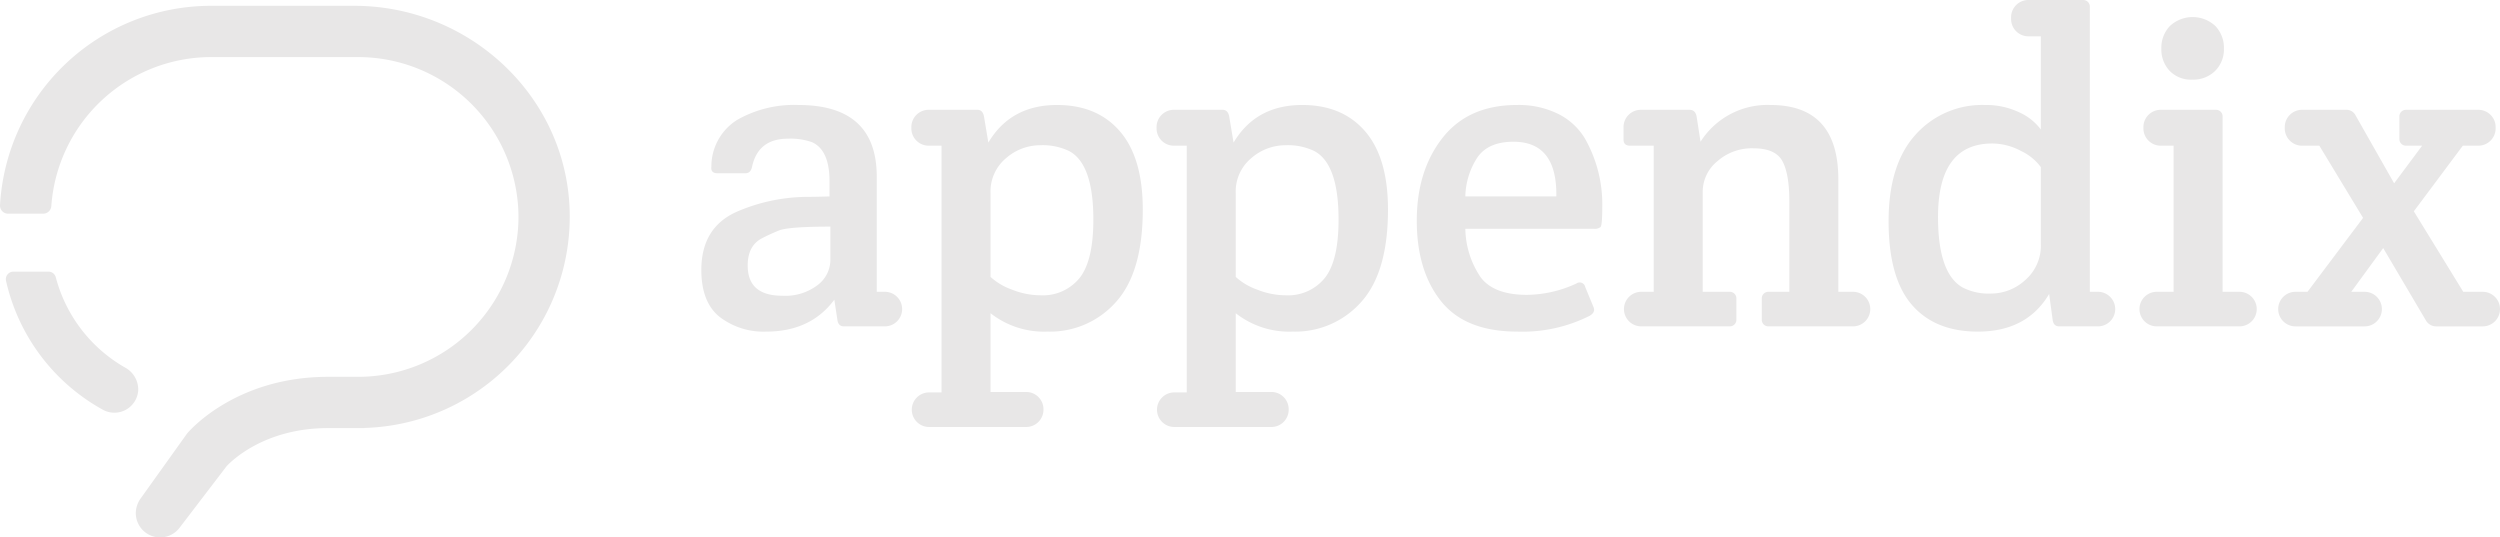 <svg id="Layer_1" data-name="Layer 1" xmlns="http://www.w3.org/2000/svg" viewBox="0 0 391.749 84.221">
  <g>
    <g id="logoMark">
      <path id="logoMark_PathItem_" data-name="logoMark &lt;PathItem&gt;" d="M55.511.911H33.028A33.12,33.12,0,0,0,.002,32.167a1.263,1.263,0,0,0,1.27,1.316H6.779A1.278,1.278,0,0,0,8.043,32.273,25.129,25.129,0,0,1,33.028,8.945H56.195A25.125,25.125,0,0,1,81.246,33.996v0A25.126,25.126,0,0,1,56.194,59.049H51.401c-14.816,0-22.089,8.889-22.089,8.889l-7.24,10.126a4.045,4.045,0,0,0-.793,2.268,3.816,3.816,0,0,0,6.847,2.382l7.369-9.644c.583-.637,5.78-5.988,15.906-5.988H57.098v-.023a33.115,33.115,0,0,0,32.156-34.385C88.554,14.811,73.387.911,55.511.911Z" style="fill: #e8e7e7"/>
      <path id="logoMark_PathItem_2" data-name="logoMark &lt;PathItem&gt;" d="M19.602,57.598A23.032,23.032,0,0,1,8.741,43.447a1.18,1.18,0,0,0-1.133-.881H2.092A1.183,1.183,0,0,0,.949,44.023a30.796,30.796,0,0,0,15.151,20.173,3.743,3.743,0,0,0,5.557-2.99A3.916,3.916,0,0,0,19.602,57.598Z" style="fill: #e8e7e7"/>
    </g>
    <g id="type">
      <path id="type_CompoundPathItem_" data-name="type &lt;CompoundPathItem&gt;" d="M129.983,30.781V28.381q0-4.866-2.742-6.102a10.134,10.134,0,0,0-3.77-.548q-4.663,0-5.622,4.388-.205,1.027-1.028,1.028h-4.387q-1.097,0-.96-1.028a8.593,8.593,0,0,1,4.045-7.335,17.99,17.99,0,0,1,9.598-2.331q12.27,0,12.271,11.242v18.03h1.268a2.708,2.708,0,0,1,2.708,2.708h0a2.708,2.708,0,0,1-2.708,2.708h-6.41q-.892,0-1.028-1.028l-.48-3.154q-3.702,5.005-10.694,5.005a11.291,11.291,0,0,1-7.266-2.296q-2.879-2.297-2.879-7.37,0-6.649,5.553-9.117a28.165,28.165,0,0,1,10.968-2.332Q127.72,30.849,129.983,30.781Zm.137,10.008V35.511q-6.581,0-8.089.617t-2.674,1.234q-2.195,1.166-2.193,4.25,0,4.731,5.415,4.73a8.346,8.346,0,0,0,5.553-1.679A4.969,4.969,0,0,0,130.12,40.789Z" style="fill: #e8e7e7"/>
      <path id="type_CompoundPathItem_2" data-name="type &lt;CompoundPathItem&gt;" d="M147.539,61.492V22.828h-2.022a2.708,2.708,0,0,1-2.708-2.708v-.206a2.708,2.708,0,0,1,2.708-2.708H153.16q.822,0,1.028,1.028l.686,4.113q3.496-5.894,10.762-5.895,6.306,0,9.872,4.147,3.563,4.149,3.565,12.237,0,9.804-4.182,14.465a13.8,13.8,0,0,1-10.763,4.661,13.556,13.556,0,0,1-8.912-2.88v12.34h5.588a2.708,2.708,0,0,1,2.708,2.708V64.2a2.708,2.708,0,0,1-2.708,2.708H145.585A2.708,2.708,0,0,1,142.877,64.2h0a2.708,2.708,0,0,1,2.708-2.708Zm7.678-31.191V43.394a9.839,9.839,0,0,0,3.359,1.988,12.1,12.1,0,0,0,4.456.89,7.393,7.393,0,0,0,6.136-2.708q2.16-2.707,2.16-9.152,0-8.774-3.839-10.763a9.591,9.591,0,0,0-4.525-.891,8.14,8.14,0,0,0-5.313,2.023A6.793,6.793,0,0,0,155.217,30.301Z" style="fill: #e8e7e7"/>
      <path id="type_CompoundPathItem_3" data-name="type &lt;CompoundPathItem&gt;" d="M185.963,61.492V22.828h-2.022a2.708,2.708,0,0,1-2.708-2.708v-.206a2.708,2.708,0,0,1,2.708-2.708h7.644q.822,0,1.028,1.028l.686,4.113q3.496-5.894,10.762-5.895,6.306,0,9.872,4.147,3.564,4.149,3.565,12.237,0,9.804-4.182,14.465a13.8,13.8,0,0,1-10.763,4.661,13.556,13.556,0,0,1-8.912-2.88v12.34h5.588a2.707,2.707,0,0,1,2.707,2.708V64.2a2.707,2.707,0,0,1-2.707,2.708H184.01A2.708,2.708,0,0,1,181.302,64.2h0a2.708,2.708,0,0,1,2.708-2.708Zm7.678-31.191V43.394A9.839,9.839,0,0,0,197,45.383a12.1,12.1,0,0,0,4.456.89,7.393,7.393,0,0,0,6.136-2.708q2.16-2.707,2.16-9.152,0-8.774-3.839-10.763a9.592,9.592,0,0,0-4.525-.891,8.141,8.141,0,0,0-5.313,2.023A6.793,6.793,0,0,0,193.641,30.301Z" style="fill: #e8e7e7"/>
      <path id="type_CompoundPathItem_4" data-name="type &lt;CompoundPathItem&gt;" d="M237.775,51.963q-8.158,0-11.962-4.765t-3.804-12.614q0-7.848,4.045-12.99t11.654-5.141a13.915,13.915,0,0,1,6.478,1.405,10.164,10.164,0,0,1,4.147,3.804,20.843,20.843,0,0,1,2.742,10.763q0,2.879-.274,3.153a1.456,1.456,0,0,1-1.029.275h-20.154a13.888,13.888,0,0,0,2.433,7.643q2.09,2.71,7.232,2.708a18.865,18.865,0,0,0,7.747-1.783.88.88,0,0,1,1.371.549l1.302,3.153q.342.822-.617,1.37A23.399,23.399,0,0,1,237.775,51.963Zm-8.157-21.183h14.258q.137-8.568-6.718-8.569-4.045,0-5.724,2.571A11.583,11.583,0,0,0,229.618,30.781Z" style="fill: #e8e7e7"/>
      <path id="type_CompoundPathItem_5" data-name="type &lt;CompoundPathItem&gt;" d="M254.406,21.868V19.915a2.708,2.708,0,0,1,2.708-2.708h7.644q.89,0,1.097,1.028l.617,3.977A12.404,12.404,0,0,1,277.44,16.453q10.625,0,10.626,11.653V45.725h2.297a2.707,2.707,0,0,1,2.707,2.707v.001a2.707,2.707,0,0,1-2.707,2.708H277.097a1.028,1.028,0,0,1-1.028-1.028v-3.36a1.028,1.028,0,0,1,1.028-1.028h3.29V31.534q0-4.318-1.097-6.306T274.766,23.24a8.139,8.139,0,0,0-5.69,2.056,6.175,6.175,0,0,0-2.262,4.662V45.725h4.25a1.028,1.028,0,0,1,1.028,1.028v3.359a1.028,1.028,0,0,1-1.028,1.028H257.182a2.708,2.708,0,0,1-2.708-2.708v0a2.708,2.708,0,0,1,2.708-2.707h1.954V22.828H255.434Q254.406,22.828,254.406,21.868Z" style="fill: #e8e7e7"/>
      <path id="type_CompoundPathItem_6" data-name="type &lt;CompoundPathItem&gt;" d="M327.475,45.725h1.269a2.708,2.708,0,0,1,2.708,2.707v.001a2.708,2.708,0,0,1-2.708,2.708h-6.067q-.892,0-1.028-1.028L321.1,46.067q-3.497,5.897-11.174,5.896-6.719,0-10.351-4.216-3.635-4.216-3.633-13.094t4.216-13.539a13.983,13.983,0,0,1,10.866-4.661,12.109,12.109,0,0,1,5.347,1.13,8.662,8.662,0,0,1,3.428,2.708V5.69h-1.954a2.708,2.708,0,0,1-2.708-2.708V2.708A2.708,2.708,0,0,1,317.844,0h8.602a1.029,1.029,0,0,1,1.029,1.029Zm-7.678-7.472V26.187a8.102,8.102,0,0,0-3.119-2.536,9.606,9.606,0,0,0-4.49-1.165q-8.501,0-8.501,11.517,0,8.842,3.839,11.037a8.989,8.989,0,0,0,4.525.96,7.918,7.918,0,0,0,5.313-2.125A7.1,7.1,0,0,0,319.798,38.253Z" style="fill: #e8e7e7"/>
      <path id="type_CompoundPathItem_7" data-name="type &lt;CompoundPathItem&gt;" d="M348.281,45.725h2.64a2.708,2.708,0,0,1,2.708,2.707v.001a2.708,2.708,0,0,1-2.708,2.708H337.963a2.708,2.708,0,0,1-2.708-2.708v-.001a2.708,2.708,0,0,1,2.708-2.707h2.64V22.828H338.58a2.707,2.707,0,0,1-2.708-2.707v-.207A2.708,2.708,0,0,1,338.58,17.207h8.672a1.028,1.028,0,0,1,1.028,1.028Zm-8.295-34.619A4.869,4.869,0,0,1,338.684,7.61,4.923,4.923,0,0,1,340.02,4.079a5.225,5.225,0,0,1,7.13,0A4.923,4.923,0,0,1,348.486,7.61a4.736,4.736,0,0,1-1.371,3.497,4.867,4.867,0,0,1-3.599,1.371A4.635,4.635,0,0,1,339.986,11.106Z" style="fill: #e8e7e7"/>
      <path id="type_CompoundPathItem_8" data-name="type &lt;CompoundPathItem&gt;" d="M391.063,19.915v.207a2.707,2.707,0,0,1-2.707,2.707h-2.434l-7.678,10.283,7.747,12.614h3.05a2.708,2.708,0,0,1,2.708,2.708v.001a2.707,2.707,0,0,1-2.707,2.708H381.74a1.85,1.85,0,0,1-1.577-.891l-6.718-11.38L368.441,45.725h2.091a2.708,2.708,0,0,1,2.708,2.708v.001a2.708,2.708,0,0,1-2.708,2.708H359.701a2.708,2.708,0,0,1-2.708-2.708v0A2.708,2.708,0,0,1,359.7,45.725h1.885L370.292,34.14l-6.855-11.311h-2.708a2.707,2.707,0,0,1-2.707-2.707v-.207a2.707,2.707,0,0,1,2.707-2.708h6.89a1.6,1.6,0,0,1,1.508.891L375.16,28.724l4.387-5.895H377.01A1.028,1.028,0,0,1,375.982,21.8V18.235A1.028,1.028,0,0,1,377.01,17.207H388.356A2.707,2.707,0,0,1,391.063,19.915Z" style="fill: #e8e7e7"/>
    </g>
  </g>
</svg>
